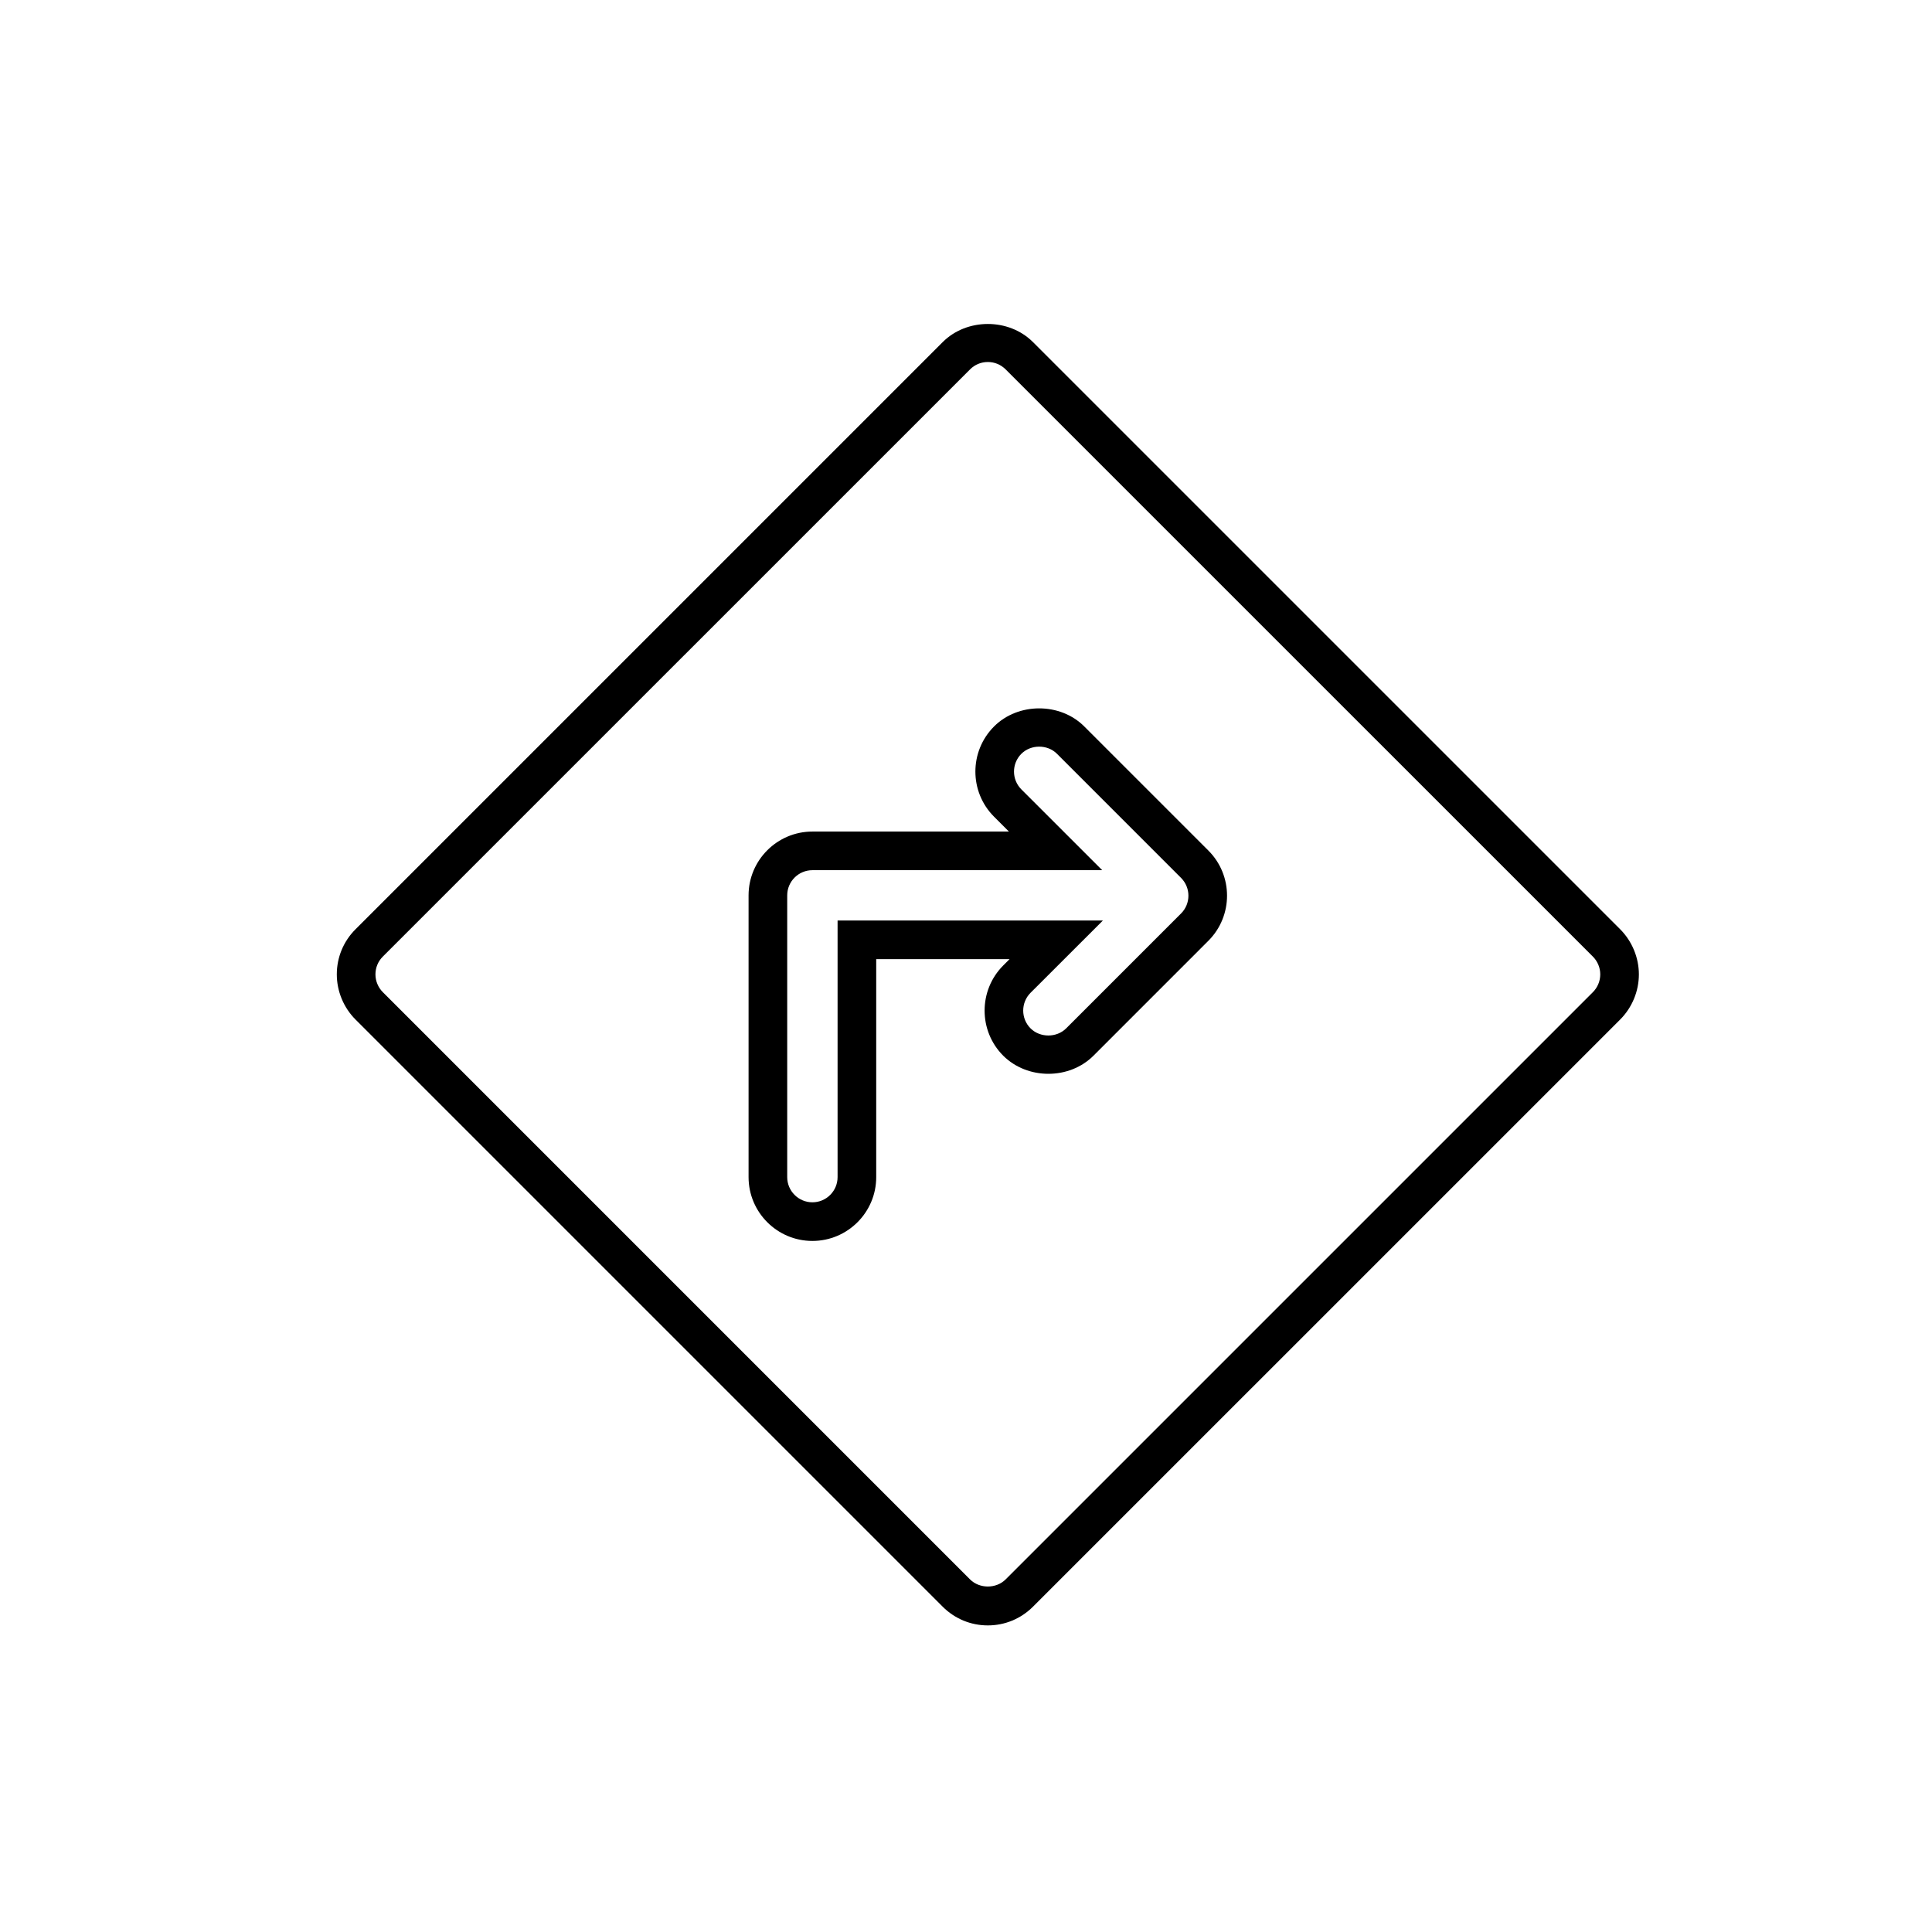 <?xml version="1.0" encoding="utf-8"?>
<!-- Generator: Adobe Illustrator 16.0.0, SVG Export Plug-In . SVG Version: 6.00 Build 0)  -->
<!DOCTYPE svg PUBLIC "-//W3C//DTD SVG 1.1//EN" "http://www.w3.org/Graphics/SVG/1.1/DTD/svg11.dtd">
<svg version="1.1" id="Layer_1" xmlns="http://www.w3.org/2000/svg" xmlns:xlink="http://www.w3.org/1999/xlink" x="0px" y="0px"
	 width="100px" height="100px" viewBox="0 0 100 100" enable-background="new 0 0 100 100" xml:space="preserve">
<g>
	<g>
		<g>
			<path d="M51.13,84.131c-0.88,0-1.709-0.343-2.334-0.966L18.4,52.769c-0.614-0.613-0.967-1.464-0.967-2.334
				c0-0.882,0.343-1.711,0.967-2.335l30.396-30.395c1.248-1.247,3.42-1.249,4.669,0l30.396,30.395
				c0.614,0.616,0.967,1.467,0.967,2.335c0,0.87-0.353,1.72-0.967,2.334L53.465,83.164C52.838,83.788,52.01,84.131,51.13,84.131z
				 M51.131,18.737c-0.348,0-0.675,0.135-0.921,0.382L19.814,49.513c-0.246,0.246-0.381,0.573-0.381,0.921
				c0,0.343,0.139,0.678,0.381,0.919L50.209,81.75c0.492,0.489,1.348,0.493,1.844-0.002l30.395-30.394
				c0.242-0.242,0.381-0.577,0.381-0.92c0-0.343-0.139-0.679-0.382-0.921L52.051,19.119C51.805,18.873,51.478,18.737,51.131,18.737z
				"/>
		</g>
	</g>
	<g>
		<path d="M42.05,64.231c-1.822,0-3.304-1.481-3.304-3.303V46.344c0-1.821,1.482-3.303,3.304-3.303h10.171l-0.769-0.769
			c-1.288-1.288-1.288-3.382,0-4.67c1.247-1.249,3.427-1.249,4.671,0l6.422,6.422c1.288,1.286,1.289,3.381,0.002,4.669l-5.949,5.95
			c-1.252,1.25-3.415,1.248-4.669,0.002c-1.287-1.287-1.288-3.382-0.002-4.672l0.327-0.327h-6.901v11.282
			C45.353,62.75,43.871,64.231,42.05,64.231z M42.05,45.041c-0.719,0-1.304,0.584-1.304,1.303v14.584
			c0,0.719,0.585,1.303,1.304,1.303s1.303-0.584,1.303-1.303V47.646h13.733l-3.744,3.74c-0.507,0.509-0.508,1.336,0,1.843
			c0.493,0.49,1.346,0.493,1.843-0.001l5.948-5.948c0.507-0.507,0.506-1.333-0.002-1.841l-6.422-6.423
			c-0.491-0.493-1.35-0.493-1.843,0c-0.508,0.508-0.508,1.334,0,1.842l4.185,4.183H42.05z"/>
	</g>
</g>
</svg>
